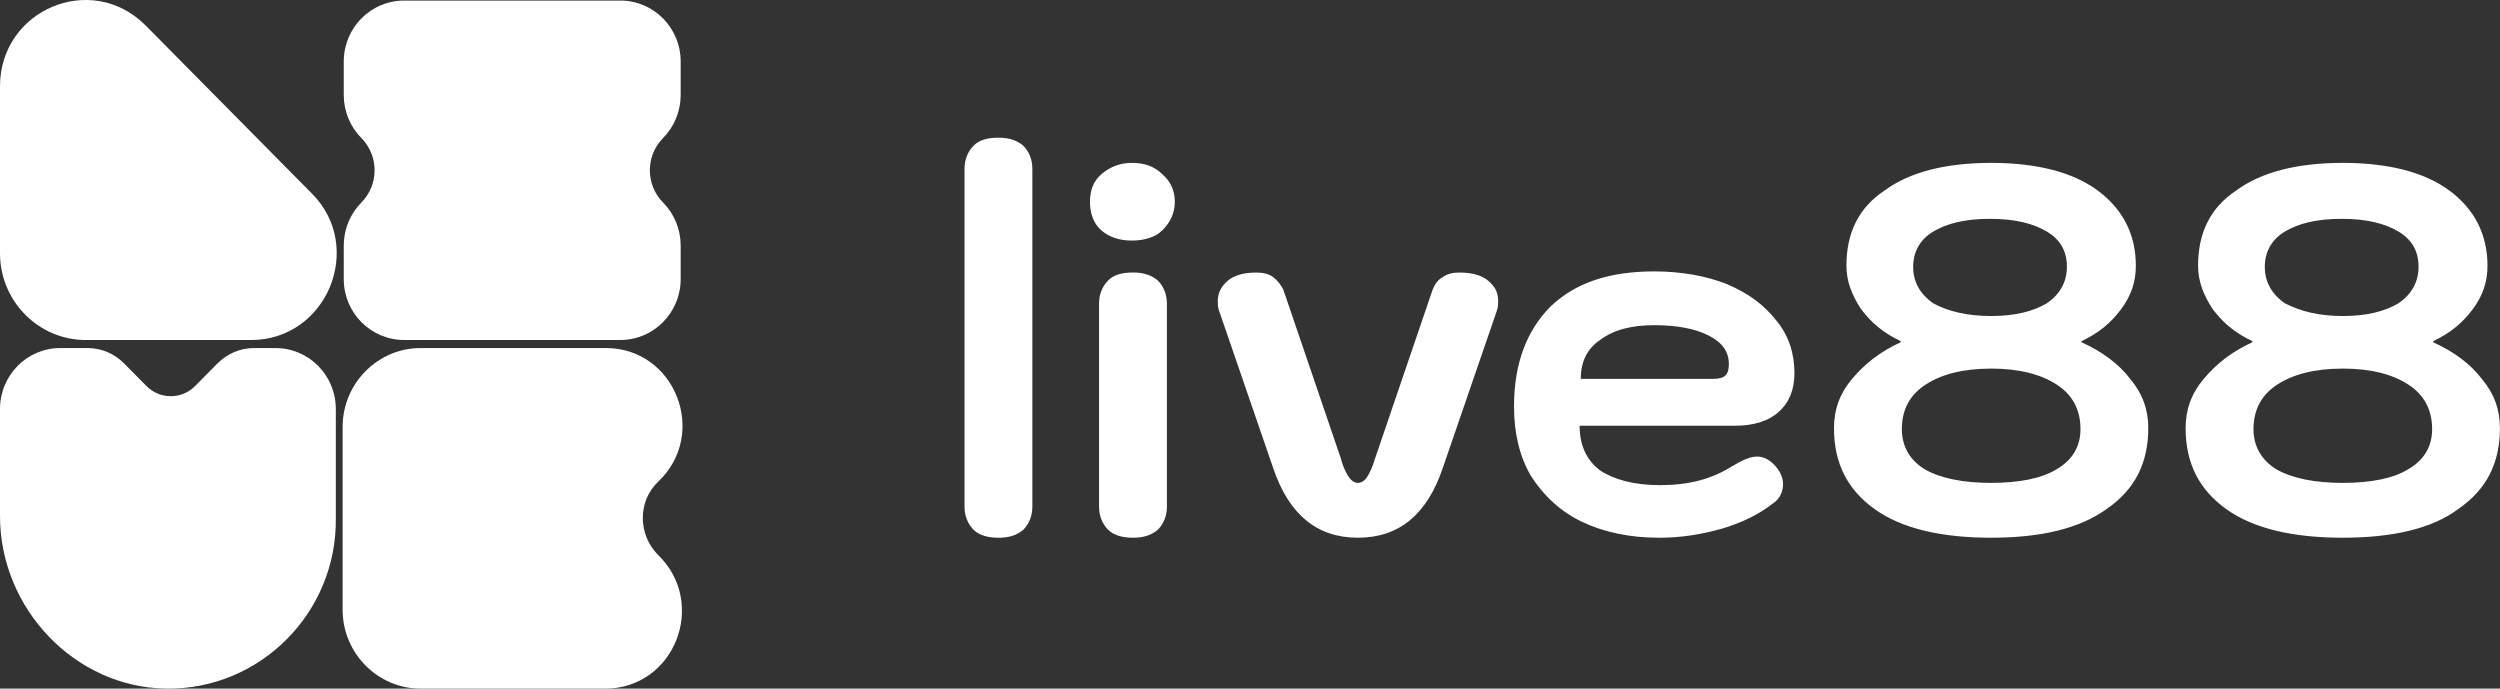 <svg fill="none" height="46" viewBox="0 0 167 46" width="167" xmlns="http://www.w3.org/2000/svg"><rect x="0" y="0" width="167" height="46" fill="#333333" stroke="none"/> <path d="M66.695 35.92C66.016 35.92 65.41 35.767 65.033 35.385C64.655 35.003 64.43 34.468 64.43 33.858V11.262C64.43 10.652 64.655 10.117 65.033 9.735C65.41 9.353 65.94 9.199 66.695 9.199C67.375 9.199 67.904 9.353 68.358 9.735C68.736 10.117 68.961 10.652 68.961 11.262V33.861C68.961 34.47 68.736 35.006 68.358 35.388C67.904 35.769 67.377 35.923 66.695 35.923V35.92ZM75.607 16.07C74.775 16.07 74.096 15.842 73.566 15.384C73.037 14.925 72.811 14.239 72.811 13.475C72.811 12.712 73.037 12.102 73.566 11.643C74.096 11.185 74.775 10.88 75.607 10.88C76.438 10.88 77.117 11.108 77.647 11.643C78.177 12.102 78.478 12.712 78.478 13.475C78.478 14.239 78.177 14.848 77.647 15.384C77.193 15.842 76.438 16.07 75.607 16.07ZM75.683 35.92C75.004 35.92 74.398 35.767 74.02 35.385C73.642 35.003 73.417 34.468 73.417 33.858V20.267C73.417 19.657 73.642 19.122 74.02 18.74C74.398 18.358 74.927 18.204 75.683 18.204C76.362 18.204 76.892 18.358 77.345 18.74C77.723 19.122 77.949 19.657 77.949 20.267V33.858C77.949 34.468 77.723 35.003 77.345 35.385C76.892 35.767 76.365 35.92 75.683 35.92ZM90.712 35.92C87.993 35.92 86.105 34.394 85.048 31.263L81.423 20.725C81.347 20.497 81.347 20.344 81.347 20.116C81.347 19.58 81.573 19.124 82.026 18.742C82.48 18.361 83.159 18.207 83.915 18.207C84.368 18.207 84.746 18.284 85.048 18.512C85.349 18.74 85.577 19.047 85.727 19.352L89.579 30.653C89.731 31.263 89.957 31.645 90.109 31.875C90.261 32.106 90.487 32.257 90.712 32.257C90.938 32.257 91.166 32.103 91.315 31.875C91.465 31.647 91.693 31.189 91.845 30.653L95.698 19.352C95.85 18.97 96.075 18.666 96.377 18.512C96.678 18.284 97.056 18.207 97.51 18.207C98.265 18.207 98.944 18.361 99.398 18.742C99.852 19.124 100.077 19.506 100.077 20.116C100.077 20.269 100.077 20.497 100.001 20.725L96.377 31.263C95.32 34.394 93.432 35.92 90.712 35.92ZM110.803 35.92C108.839 35.92 107.103 35.539 105.668 34.852C104.234 34.166 103.101 33.097 102.27 31.798C101.514 30.499 101.137 28.972 101.137 27.141C101.137 24.315 101.968 22.101 103.555 20.497C105.217 18.893 107.483 18.13 110.504 18.13C112.316 18.13 113.979 18.435 115.337 18.97C116.772 19.58 117.829 20.344 118.66 21.415C119.491 22.406 119.869 23.628 119.869 24.927C119.869 26.072 119.491 26.913 118.812 27.522C118.133 28.132 117.15 28.44 115.867 28.44H105.519C105.519 29.739 105.973 30.73 106.877 31.416C107.785 32.026 109.143 32.408 110.879 32.408C112.767 32.408 114.278 32.026 115.636 31.186C116.392 30.727 116.921 30.499 117.372 30.499C117.75 30.499 118.128 30.653 118.505 31.035C118.883 31.416 119.108 31.875 119.108 32.334C119.108 32.869 118.883 33.325 118.429 33.633C117.448 34.396 116.315 34.932 115.03 35.313C113.672 35.695 112.311 35.923 110.8 35.923L110.803 35.92ZM114.43 25.309C114.808 25.309 115.109 25.232 115.261 25.081C115.413 24.927 115.487 24.699 115.487 24.317C115.487 23.477 115.033 22.867 114.128 22.409C113.224 21.95 112.015 21.722 110.504 21.722C108.994 21.722 107.785 22.027 106.88 22.714C105.973 23.323 105.595 24.241 105.595 25.309H114.433H114.43ZM133.01 35.92C129.688 35.92 127.044 35.311 125.229 34.012C123.417 32.713 122.51 30.958 122.51 28.591C122.51 27.369 122.887 26.3 123.719 25.309C124.55 24.317 125.607 23.477 126.965 22.865V22.788C125.832 22.252 125.001 21.566 124.322 20.651C123.719 19.734 123.341 18.819 123.341 17.751C123.341 15.538 124.172 13.857 125.909 12.712C127.571 11.49 129.986 10.88 133.008 10.88C136.029 10.88 138.447 11.49 140.107 12.712C141.769 13.934 142.674 15.612 142.674 17.751C142.674 18.819 142.372 19.737 141.693 20.651C141.014 21.568 140.183 22.255 139.05 22.788V22.865C140.408 23.474 141.541 24.315 142.296 25.309C143.128 26.3 143.505 27.371 143.505 28.591C143.505 30.958 142.598 32.713 140.71 34.012C138.898 35.311 136.33 35.92 133.005 35.92H133.01ZM133.01 21.11C134.597 21.11 135.806 20.805 136.711 20.269C137.618 19.66 138.069 18.819 138.069 17.825C138.069 16.757 137.615 15.993 136.711 15.458C135.803 14.922 134.597 14.618 132.934 14.618C131.272 14.618 130.065 14.922 129.158 15.458C128.25 15.993 127.799 16.831 127.799 17.825C127.799 18.819 128.253 19.657 129.158 20.269C130.139 20.805 131.424 21.11 133.01 21.11ZM133.01 32.257C134.898 32.257 136.409 31.952 137.39 31.34C138.447 30.73 138.976 29.813 138.976 28.668C138.976 27.369 138.447 26.377 137.39 25.691C136.333 25.004 134.898 24.622 133.01 24.622C131.122 24.622 129.688 25.004 128.631 25.691C127.574 26.377 127.044 27.371 127.044 28.668C127.044 29.813 127.574 30.73 128.555 31.34C129.612 31.949 131.122 32.257 133.01 32.257ZM156.5 35.92C153.177 35.92 150.534 35.311 148.719 34.012C146.907 32.713 145.999 30.958 145.999 28.591C145.999 27.369 146.377 26.3 147.208 25.309C148.04 24.317 149.097 23.477 150.455 22.865V22.788C149.322 22.252 148.491 21.566 147.812 20.651C147.208 19.734 146.831 18.819 146.831 17.751C146.831 15.538 147.662 13.857 149.398 12.712C151.061 11.49 153.476 10.88 156.497 10.88C159.518 10.88 161.936 11.49 163.596 12.712C165.259 13.934 166.164 15.612 166.164 17.751C166.164 18.819 165.862 19.737 165.183 20.651C164.504 21.568 163.672 22.255 162.539 22.788V22.865C163.898 23.474 165.031 24.315 165.786 25.309C166.617 26.3 166.995 27.371 166.995 28.591C166.995 30.958 166.088 32.713 164.199 34.012C162.463 35.311 159.82 35.92 156.494 35.92H156.5ZM156.5 21.11C158.086 21.11 159.295 20.805 160.2 20.269C161.108 19.66 161.559 18.819 161.559 17.825C161.559 16.757 161.105 15.993 160.2 15.458C159.293 14.922 158.087 14.618 156.424 14.618C154.761 14.618 153.555 14.922 152.647 15.458C151.74 15.993 151.289 16.831 151.289 17.825C151.289 18.819 151.743 19.657 152.647 20.269C153.704 20.805 154.913 21.11 156.5 21.11ZM156.5 32.257C158.388 32.257 159.899 31.952 160.879 31.34C161.936 30.73 162.466 29.813 162.466 28.668C162.466 27.369 161.936 26.377 160.879 25.691C159.823 25.004 158.388 24.622 156.5 24.622C154.612 24.622 153.177 25.004 152.12 25.691C151.064 26.377 150.534 27.371 150.534 28.668C150.534 29.813 151.064 30.73 152.044 31.34C153.101 31.949 154.612 32.257 156.5 32.257Z" fill="#FFFFFF"></path> <path d="M16.768 22.714H5.741C2.567 22.714 0 20.119 0 16.911V5.764C0 0.648 6.118 -1.947 9.743 1.716L20.846 12.94C24.397 16.529 21.827 22.714 16.768 22.714Z" fill="#FFFFFF"></path> <path d="M40.41 46H28.098C25.229 46 22.887 43.633 22.887 40.733V28.517C22.887 25.617 25.229 23.25 28.098 23.25H40.483C45.091 23.25 47.357 28.976 43.958 32.184C42.6 33.483 42.6 35.696 43.958 37.069C47.281 40.277 45.091 46.003 40.407 46.003L40.41 46Z" fill="#FFFFFF"></path> <path d="M14.535 24.269L13.035 25.785C12.136 26.694 10.68 26.694 9.781 25.785L8.281 24.269C7.634 23.615 6.759 23.25 5.847 23.25H4.026C1.804 23.247 0 25.071 0 27.32V34.471C0 40.648 4.996 45.92 11.106 46C17.366 46.083 22.509 40.936 22.433 34.625V27.32C22.433 25.071 20.629 23.25 18.406 23.25H16.972C16.059 23.25 15.182 23.618 14.538 24.269H14.535Z" fill="#FFFFFF"></path> <path d="M45.469 6.346V4.108C45.469 1.859 43.665 0.038 41.443 0.038H26.989C24.764 0.038 22.963 1.862 22.963 4.108V6.346C22.963 7.426 23.387 8.461 24.142 9.224C25.316 10.411 25.316 12.336 24.142 13.525C23.387 14.289 22.963 15.324 22.963 16.403V18.641C22.963 20.89 24.767 22.711 26.989 22.711H41.443C43.668 22.711 45.469 20.888 45.469 18.641V16.403C45.469 15.324 45.045 14.289 44.29 13.525C43.116 12.339 43.116 10.414 44.29 9.224C45.045 8.461 45.469 7.426 45.469 6.346Z" fill="#FFFFFF"></path> </svg>